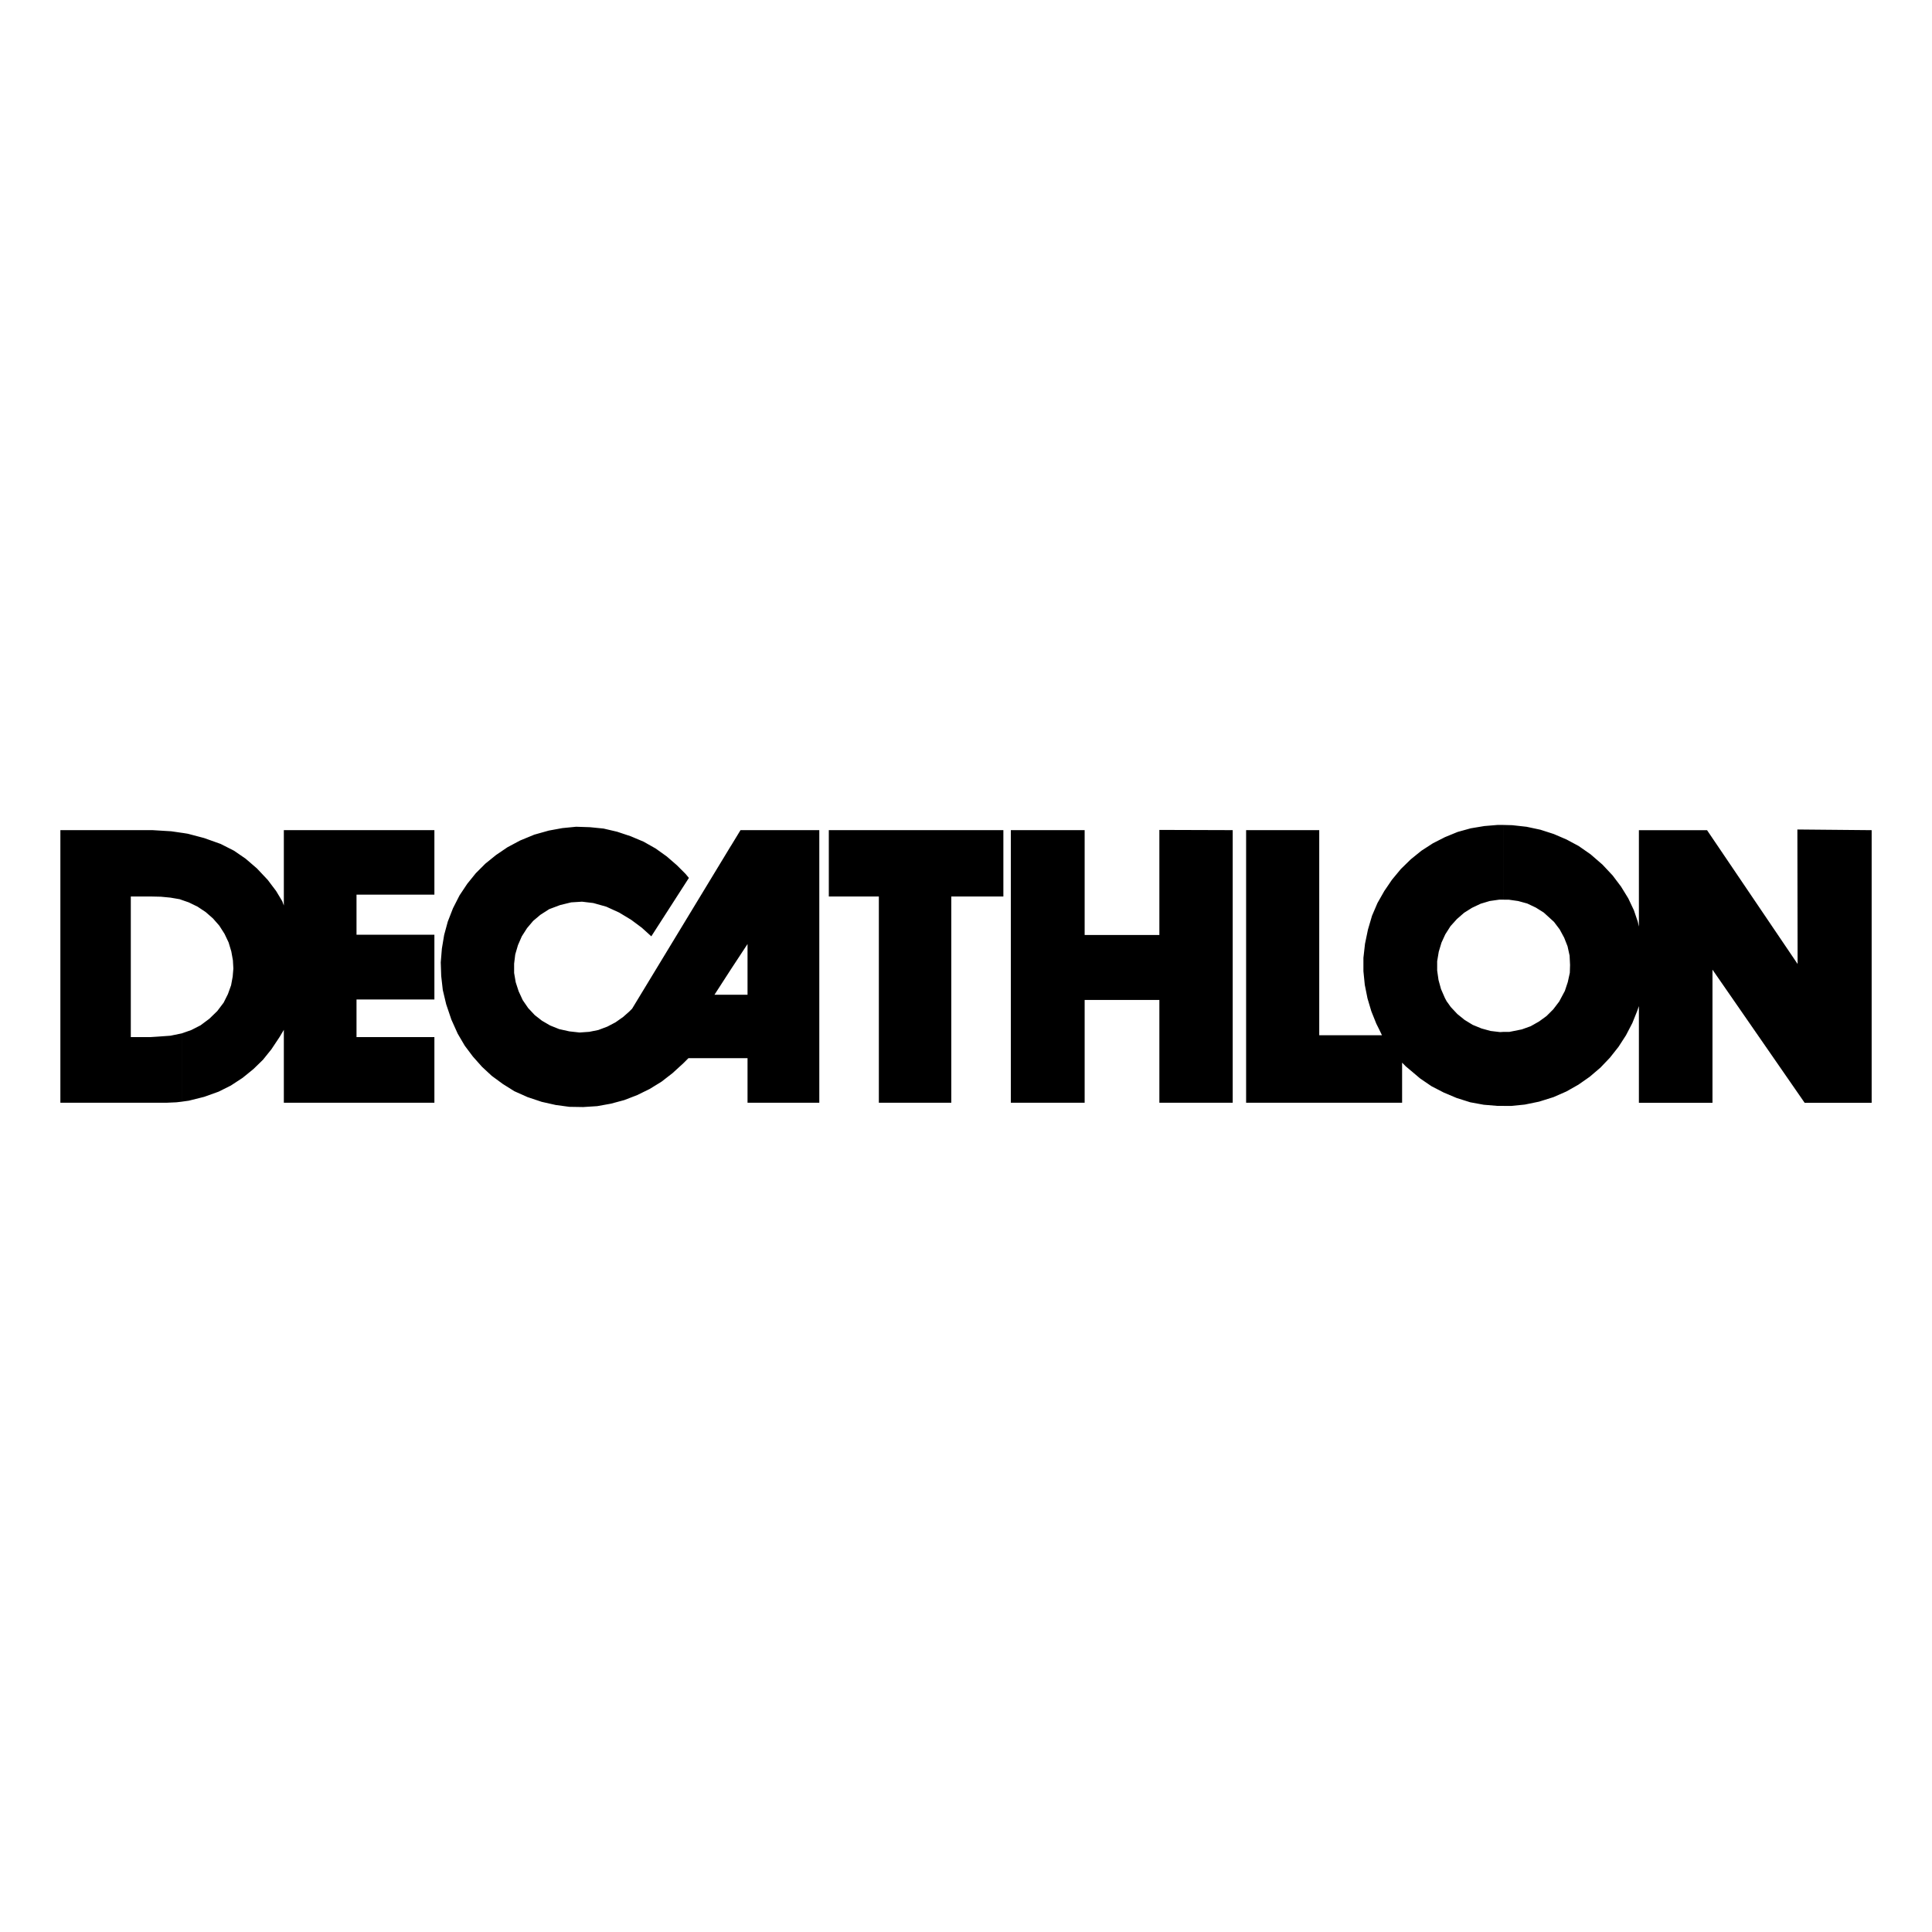 <?xml version="1.0" encoding="UTF-8"?> <svg xmlns="http://www.w3.org/2000/svg" id="Decathlon" viewBox="0 0 1280 1280"><defs><style> .cls-1 { fill-rule: evenodd; } </style></defs><path class="cls-1" d="m996.26,732.69v-49.04h3.75l8.25-1.65,5.85-2.1,5.55-3.14,4.95-3.6,4.5-4.5,3.89-5.11,3.76-7.04,1.94-5.85,1.35-6.15.15-5.25-.3-6.15-1.35-6.15-2.24-5.7-3.01-5.55-3.75-4.95-6.75-6.15-5.25-3.3-5.7-2.7-6-1.65-6.3-.9h-3.3v-49.5l5.7.15,9.45,1.05,9.15,1.95,8.86,2.85,8.4,3.6,8.11,4.35,7.95,5.55,7.79,6.75,6.75,7.2,5.55,7.35,4.8,7.8,3.76,7.95,2.54,7.5.75,3.3v-63.9h45.15l60,88.66-.15-89.11,49.21.45v180.6h-44.41l-61.05-88.19v88.19h-48.75v-64.04l-1.21,3.44-3.14,7.81-4.21,8.09-4.95,7.65-5.7,7.2-6.3,6.6-7.04,6-7.5,5.25-7.95,4.5-8.54,3.75-9.6,3.01-9.46,1.94-8.99.9h-4.94s0,0,0,0Zm0-186.14v49.5h-3.01l-6.3.9-5.99,1.8-5.72,2.7-5.25,3.3-4.8,4.2-4.19,4.65-3.44,5.4-2.55,5.55-1.8,6-1.05,6.3v6.15l.9,6.3,1.65,6,2.55,5.85,1.19,2.24.9,1.21,1.8,2.55,4.35,4.65,4.8,3.89,5.4,3.31,5.85,2.39,6,1.65,6.3.75,2.41-.15v49.04h-4.19l-9.01-.75-8.99-1.64-9.01-2.85-8.54-3.6-8.11-4.19-7.5-5.11-6.74-5.7-2.85-2.39-2.39-2.41v26.55h-103.35v-180.61h48.45v135.9h41.56l-1.8-3.75-1.94-3.89-3.31-8.25-2.54-8.54-1.8-9.01-.9-8.99v-8.85l1.05-9.3,1.96-9.45,2.69-9.15,3.6-8.4,4.51-7.95,5.1-7.5,5.85-7.06,6.6-6.45,7.04-5.7,7.65-4.95,7.95-4.05,8.4-3.45,8.7-2.41,8.99-1.5,8.99-.75h3.89s0,0,0,0Zm-511.95,154.5v-42.01h10.95v-33.6l-10.95,16.65v-81.75l6.3-10.35h52.2v180.6h-47.55v-29.54h-10.95s0,0,0,0Zm97.95,29.54h48v-136.64h34.5v-43.96h-115.65v43.96h33.15v136.64h0Zm87.44,0h48.91v-68.09h49.5v68.09h48.59v-180.6l-48.59-.15v69.6h-49.5v-69.45h-48.91v180.6h0ZM120.71,596.35l4.35,1.5,5.85,2.85,5.4,3.6,4.8,4.2,4.2,4.8,3.45,5.4,2.7,5.7,1.8,6,1.05,5.85.3,5.39-.45,5.4-1.05,5.7-2.1,5.85-2.85,5.7-4.2,5.55-5.25,5.1-5.85,4.36-6.15,3.14-6,2.1v45.3l4.35-.6,10.2-2.55,9.6-3.44,8.09-4.05,7.8-5.11,7.2-5.85,6.3-6.14,5.55-6.9,5.4-8.11,2.85-4.8v48.29h99.75v-43.49h-51.6v-24.91h51.6v-42.9h-51.6v-26.55h51.6v-42.75h-99.75v49.95l-1.05-2.85-4.05-6.75-5.55-7.35-7.2-7.65-7.5-6.45-7.65-5.25-8.85-4.5-10.95-3.9-10.8-2.85-3.75-.6v44.55h0Zm363.6-36v81.75l-10.96,16.95h10.96v42.01h-28.2l-3.45,3.44-7.05,6.45-7.35,5.7-7.8,4.8-8.25,4.05-8.55,3.31-8.85,2.39-9.15,1.65-9.3.6-9.15-.15-9-1.21-9.3-2.09-9.45-3.16-8.7-3.89-7.65-4.8-7.35-5.4-6.45-6-6-6.75-5.4-7.2-4.66-7.94-4.19-9.31-3.45-10.2-2.25-9.45-1.05-9.31-.3-8.99.75-9.15,1.5-9,2.4-8.85,3.45-8.85,4.35-8.55,5.1-7.65,5.7-7.06,6.3-6.3,7.05-5.7,7.5-5.1,8.4-4.5,9.45-3.9,9.6-2.7,9-1.65,9.15-.9,9.15.3,9,.9,9,2.1,9,3,8.55,3.6,7.95,4.5,7.35,5.25,6.75,5.85,5.7,5.7,2.25,2.7-24.9,38.7-3.15-2.85-3.15-2.85-7.05-5.25-7.95-4.8-8.55-3.9-8.55-2.4-7.5-.9-7.2.45-7.35,1.8-7.2,2.7-5.85,3.75-4.8,4.05-4.05,4.8-3.45,5.4-2.55,5.85-1.8,6.15-.74,6.12v6.15l1.05,6.15,1.95,6,2.7,5.85,3.6,5.25,4.35,4.65,4.8,3.75,5.4,3.14,6,2.41,6.75,1.5,6.75.75,6.45-.45,6-1.21,6-2.26,5.4-2.84,5.1-3.6,4.05-3.6,1.8-1.79,65.53-108.01h0Zm-397.65,126.75v-93.15h13.35l6.6.15,6.3.6,6.14,1.05,1.65.6v-44.55l-7.2-1.05-12.3-.75h-61.2v180.6h70.2l6.6-.29,3.9-.45v-45.3l-.6.15-7.2,1.48-8.4.6-4.65.3h-13.19,0Z"></path></svg> 